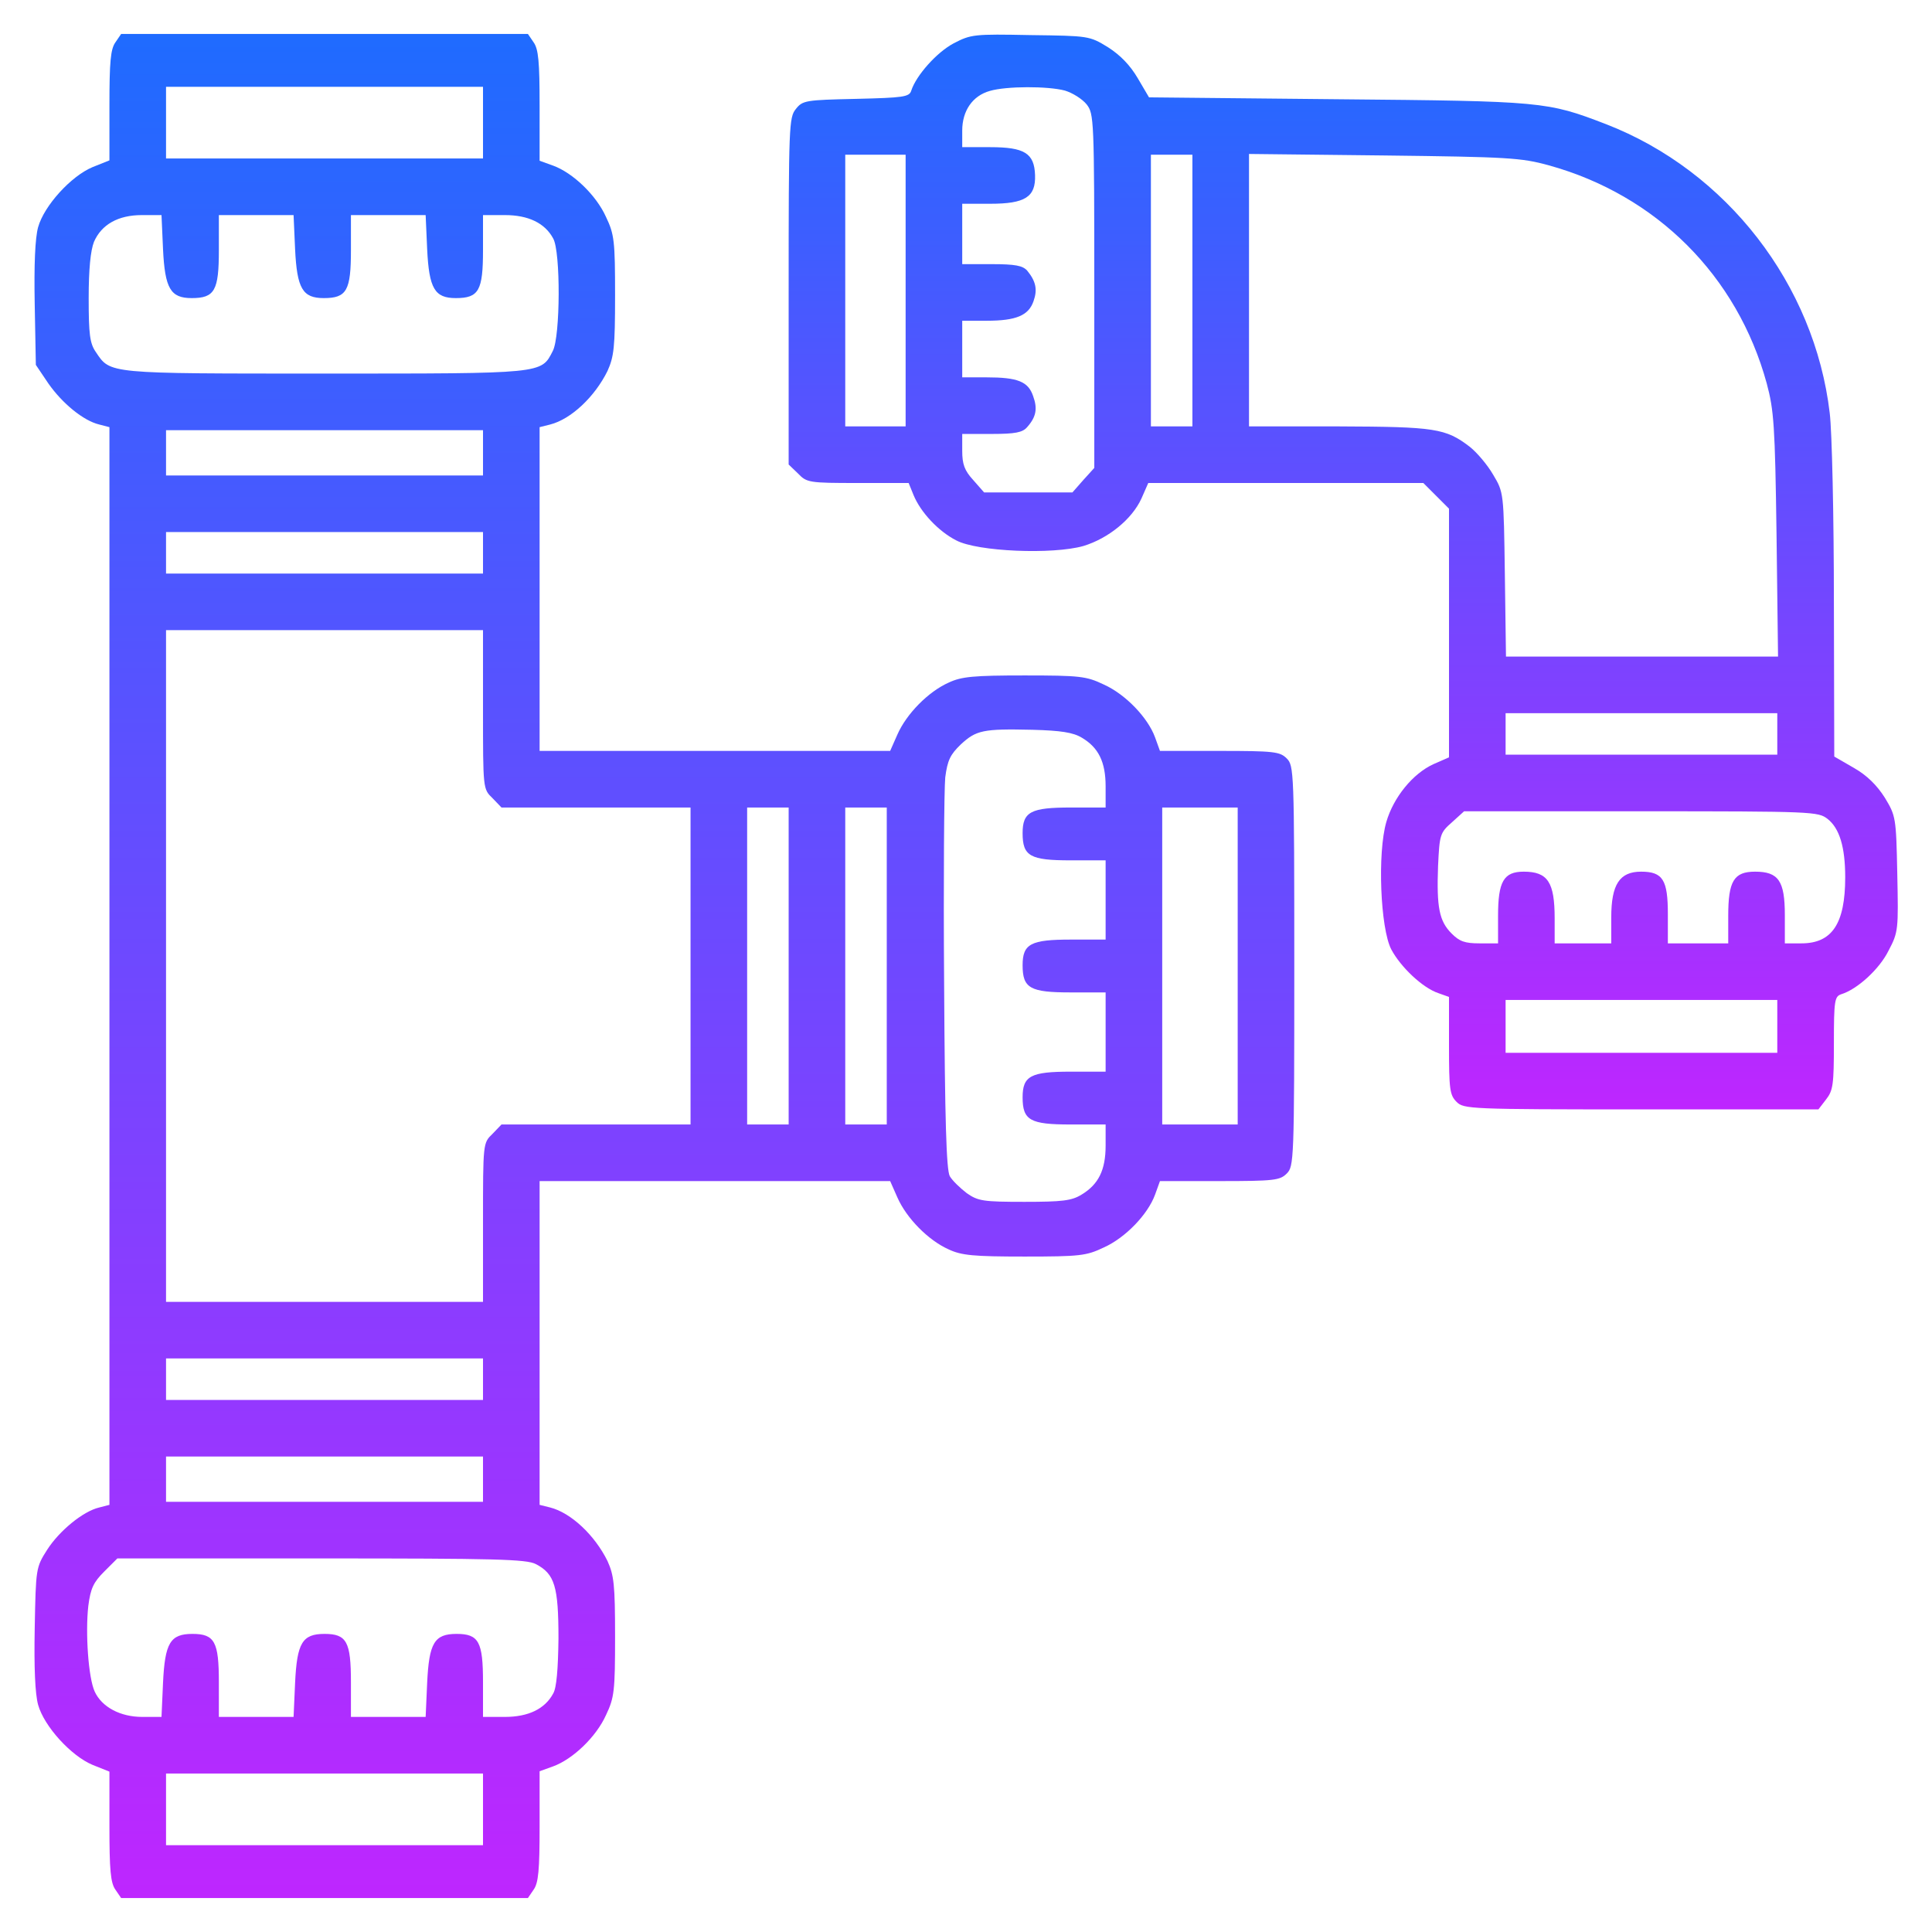 <svg xmlns="http://www.w3.org/2000/svg" width="512" height="512" viewBox="0 0 512 512" fill="none"><path d="M30.601 11.2C29.301 13 29.001 16.4 29.001 28V42.5L24.501 44.3C18.801 46.7 11.701 54.5 10.101 60.2C9.301 63.1 9.001 70.1 9.201 80.7L9.501 96.7L12.801 101.6C16.501 106.9 22.101 111.5 26.301 112.5L29.001 113.2V256V398.8L26.301 399.5C22.001 400.5 15.701 405.7 12.501 410.7C9.501 415.4 9.501 415.7 9.201 431.5C9.001 441.9 9.301 448.9 10.101 451.8C11.701 457.5 18.801 465.3 24.501 467.7L29.001 469.5V484C29.001 495.6 29.301 499 30.601 500.8L32.101 503H86.001H139.901L141.401 500.8C142.701 499 143.001 495.6 143.001 484V469.4L146.601 468.1C151.801 466.2 158.001 460.3 160.601 454.5C162.801 449.9 163.001 448.1 163.001 433.7C163.001 419.9 162.701 417.5 161.001 413.7C157.601 406.8 151.301 400.9 145.801 399.5L143.001 398.8V355.9V313H189.501H235.901L237.801 317.3C240.201 322.8 246.001 328.7 251.401 331.1C254.801 332.7 258.001 333 271.501 333C286.201 333 287.901 332.8 292.501 330.6C298.301 328 304.201 321.8 306.101 316.6L307.401 313H323.201C337.701 313 339.201 312.8 341.001 311C342.901 309.1 343.001 307.7 343.001 256C343.001 204.3 342.901 202.9 341.001 201C339.201 199.2 337.701 199 323.201 199H307.401L306.101 195.4C304.201 190.2 298.301 184 292.501 181.4C287.901 179.2 286.201 179 271.501 179C258.001 179 254.801 179.3 251.401 180.9C246.001 183.3 240.201 189.2 237.801 194.7L235.901 199H189.501H143.001V156.1V113.2L145.801 112.5C151.301 111.1 157.601 105.2 161.001 98.3C162.701 94.5 163.001 92.1 163.001 78.3C163.001 63.9 162.801 62.1 160.601 57.5C158.001 51.7 151.801 45.8 146.601 43.9L143.001 42.6V28C143.001 16.4 142.701 13 141.401 11.2L139.901 9H86.001H32.101L30.601 11.2ZM128.001 32.5V42H86.001H44.001V32.5V23H86.001H128.001V32.5ZM43.201 66C43.701 76.5 45.201 79 50.801 79C56.901 79 58.001 77 58.001 66.3V57H67.901H77.801L78.201 66C78.701 76.5 80.201 79 85.801 79C91.901 79 93.001 77 93.001 66.3V57H102.901H112.801L113.201 66C113.701 76.5 115.201 79 120.801 79C126.901 79 128.001 77 128.001 66.3V57H133.801C140.001 57 144.401 59.1 146.601 63.2C148.601 66.7 148.501 89.2 146.501 93C143.401 99.1 144.301 99 86.001 99C28.201 99 29.301 99.1 25.401 93.3C23.801 91 23.501 88.6 23.501 79C23.501 71.3 24.001 66.4 24.901 64.1C26.901 59.5 31.301 57 37.601 57H42.801L43.201 66ZM128.001 120V126H86.001H44.001V120V114H86.001H128.001V120ZM128.001 146.5V152H86.001H44.001V146.5V141H86.001H128.001V146.5ZM128.001 188C128.001 209.1 128.001 209.1 130.501 211.5L132.901 214H158.001H183.001V256V298H158.001H132.901L130.501 300.5C128.001 302.9 128.001 302.9 128.001 324V345H86.001H44.001V256V167H86.001H128.001V188ZM286.701 195.5C291.101 198.1 293.001 201.9 293.001 208.4V214H283.801C273.201 214 271.001 215.1 271.001 220.8C271.001 226.9 273.001 228 283.701 228H293.001V238.5V249H283.801C273.201 249 271.001 250.1 271.001 255.8C271.001 261.9 273.001 263 283.701 263H293.001V273.5V284H283.801C273.201 284 271.001 285.1 271.001 290.8C271.001 296.9 273.001 298 283.701 298H293.001V303.6C293.001 310.1 291.101 313.9 286.601 316.6C284.001 318.2 281.501 318.5 271.501 318.5C260.601 318.5 259.201 318.3 256.201 316.2C254.501 314.9 252.401 312.9 251.701 311.7C250.801 310 250.401 297.3 250.201 260.5C250.001 233.5 250.201 209 250.501 206C251.101 201.5 251.801 200 254.601 197.3C258.701 193.5 260.501 193.1 273.601 193.4C281.101 193.6 284.401 194.1 286.701 195.5ZM209.001 256V298H203.501H198.001V256V214H203.501H209.001V256ZM235.001 256V298H229.501H224.001V256V214H229.501H235.001V256ZM328.001 256V298H318.001H308.001V256V214H318.001H328.001V256ZM128.001 365.5V371H86.001H44.001V365.5V360H86.001H128.001V365.5ZM128.001 392V398H86.001H44.001V392V386H86.001H128.001V392ZM142.001 414.5C147.001 417.1 148.001 420.4 148.001 434.2C147.901 442.3 147.501 447.3 146.601 448.8C144.401 452.9 140.001 455 133.801 455H128.001V445.8C128.001 435.1 126.901 433 121.001 433C115.101 433 113.701 435.4 113.201 446L112.801 455H102.901H93.001V445.8C93.001 435.1 91.901 433 86.001 433C80.101 433 78.701 435.4 78.201 446L77.801 455H67.901H58.001V445.8C58.001 435.1 56.901 433 51.001 433C45.101 433 43.701 435.4 43.201 446L42.801 455H37.701C31.901 455 27.001 452.4 25.101 448.3C23.401 444.6 22.601 432.7 23.401 425.6C24.001 420.9 24.801 419.3 27.601 416.5L31.101 413H85.101C131.401 413 139.501 413.2 142.001 414.5ZM128.001 479.5V489H86.001H44.001V479.5V470H86.001H128.001V479.5Z" fill="url(#paint0_linear_3728_50)"></path><path d="M252.7 11.5C248.2 13.9 242.8 20 241.5 24C241 25.7 239.4 25.9 226.9 26.2C213.5 26.5 212.7 26.6 210.9 28.9C209.1 31.1 209 33.4 209 77.2V123.1L211.5 125.5C213.8 127.9 214.4 128 227.3 128H240.8L242.1 131.2C244 135.8 248.7 140.8 253.4 143.2C259 146.2 279 147 287.1 144.7C293.7 142.7 300 137.6 302.5 132.1L304.3 128H340.8H377.2L380.6 131.4L384 134.8V167.7V200.7L379.9 202.5C374.4 205 369.3 211.3 367.4 217.8C365 226 365.8 246 368.7 251.6C371.2 256.3 377 261.8 381.2 263.2L384 264.2V277.1C384 288.7 384.2 290.2 386 292C387.9 293.9 389.3 294 434.9 294H481.9L483.9 291.4C485.8 289 486 287.4 486 276.4C486 265.2 486.2 264.1 487.9 263.5C492.2 262.2 498.1 256.8 500.5 251.9C503.1 247 503.1 246.3 502.8 231.6C502.5 216.6 502.4 216.2 499.5 211.4C497.4 208.1 494.8 205.5 491.3 203.5L486.1 200.5L486 159.5C486 136.9 485.5 114.4 484.9 109.5C480.9 75.4 457.6 45.3 425.6 32.9C410 26.9 408.9 26.8 354.5 26.3L304.5 25.8L301.5 20.7C299.5 17.3 296.9 14.6 293.6 12.5C288.7 9.5 288.5 9.5 273.1 9.3C258.1 9 257.3 9.1 252.7 11.5ZM282.2 24C284.2 24.6 286.8 26.2 288 27.7C289.9 30.2 290 31.4 290 77.1V124L287.1 127.2L284.2 130.5H272.5H260.8L257.9 127.2C255.6 124.7 255 123 255 119.5V115H262.8C269.1 115 271 114.6 272.2 113.2C274.6 110.5 275 108.3 273.8 105C272.5 101.1 269.7 100 261.4 100H255V92.5V85H261.5C269.3 85 272.6 83.6 273.9 79.8C275 76.7 274.5 74.5 272.2 71.7C271 70.4 269.1 70 262.8 70H255V62V54H262.4C271.7 54 274.5 52.2 274.3 46.4C274.1 40.6 271.5 39 262.4 39H255V34.6C255 29.4 257.7 25.4 262.3 24.1C266.7 22.8 277.7 22.8 282.2 24ZM240 77V113H232H224V77V41H232H240V77ZM316 77V113H310.5H305V77V41H310.5H316V77ZM410.4 43.8C439 51.7 460.4 73.1 468.2 101.6C470.1 108.7 470.4 112.6 470.8 141.7L471.2 174H435.2H399.1L398.8 152.2C398.5 130.5 398.5 130.5 395.7 125.8C394.2 123.2 391.4 119.9 389.5 118.4C383.1 113.5 380.3 113.1 354.8 113H331V76.9V40.8L366.8 41.2C399.7 41.6 403.1 41.8 410.4 43.8ZM471 194.5V200H435H399V194.5V189H435H471V194.5ZM484.3 217C487.5 219.5 489 224.5 489 232.5C489 244.8 485.5 250 477.4 250H473V242.5C473 233.4 471.3 231 465.1 231C459.5 231 458 233.5 458 242.7V250H450H442V242.3C442 233.2 440.7 231 434.9 231C429.2 231 427 234.4 427 243.1V250H419.5H412V243.4C412 233.8 410.2 231 403.8 231C398.5 231 397 233.6 397 242.7V250H392.1C388.2 250 386.8 249.5 384.7 247.4C381.4 244.1 380.7 240.5 381.1 229.5C381.5 221.2 381.6 220.7 384.8 217.9L388 215H434.9C480.6 215 481.8 215.1 484.3 217ZM471 272V279H435H399V272V265H435H471V272Z" fill="url(#paint1_linear_3728_50)"></path><defs><linearGradient id="paint0_linear_3728_50" x1="176.071" y1="503" x2="176.071" y2="9" gradientUnits="userSpaceOnUse"><stop stop-color="#BE26FF"></stop><stop offset="1" stop-color="#1F6BFF"></stop></linearGradient><linearGradient id="paint1_linear_3728_50" x1="355.966" y1="294" x2="355.966" y2="9.179" gradientUnits="userSpaceOnUse"><stop stop-color="#BE26FF"></stop><stop offset="1" stop-color="#1F6BFF"></stop></linearGradient></defs></svg>